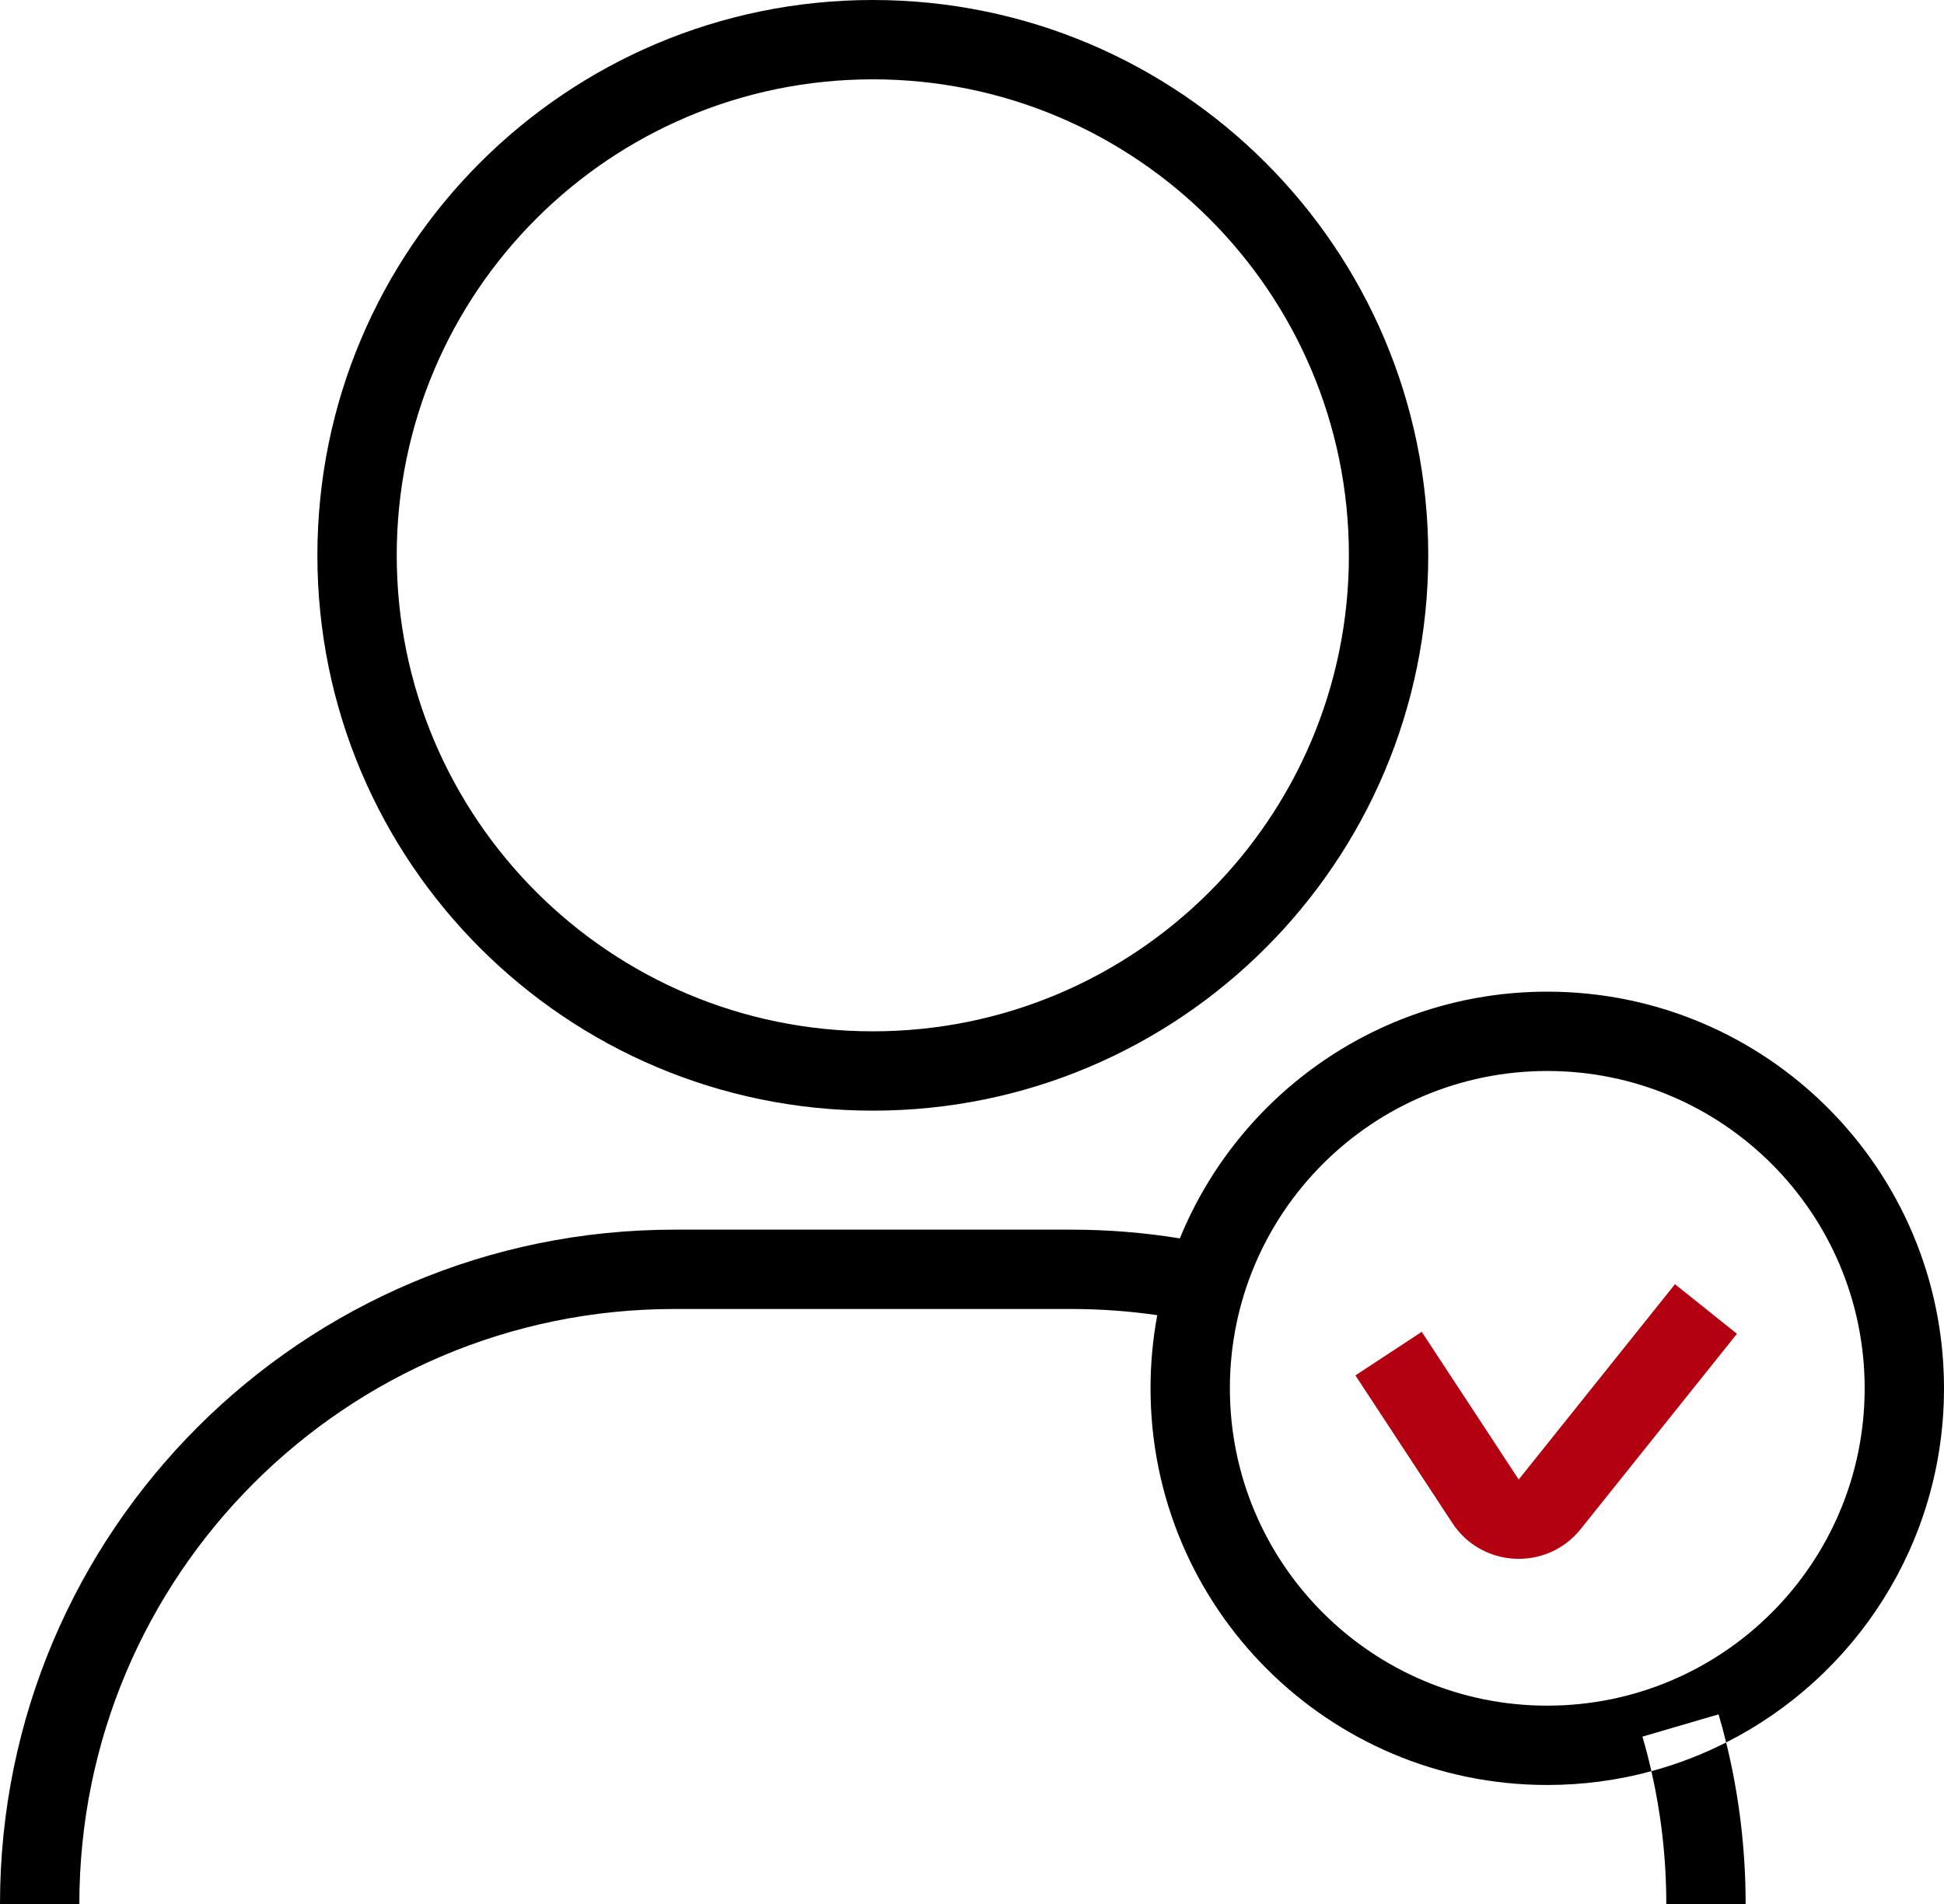 <?xml version="1.0" encoding="UTF-8"?> <svg xmlns="http://www.w3.org/2000/svg" width="49" height="48" viewBox="0 0 49 48" fill="none"> <path fill-rule="evenodd" clip-rule="evenodd" d="M22 26C28.627 26 34 20.627 34 14C34 7.373 28.627 2 22 2C15.373 2 10 7.373 10 14C10 20.627 15.373 26 22 26ZM22 28C29.732 28 36 21.732 36 14C36 6.268 29.732 0 22 0C14.268 0 8 6.268 8 14C8 21.732 14.268 28 22 28Z" fill="black"></path> <path fill-rule="evenodd" clip-rule="evenodd" d="M43.781 33.625L39.842 38.549C38.992 39.61 37.354 39.533 36.608 38.397L34.164 34.674L35.836 33.576L38.28 37.299L42.219 32.375L43.781 33.625Z" fill="#B40111"></path> <path fill-rule="evenodd" clip-rule="evenodd" d="M47 35C47 39.418 43.418 43 39 43C34.582 43 31 39.418 31 35C31 30.582 34.582 27 39 27C43.418 27 47 30.582 47 35ZM41.625 44.652C40.789 44.879 39.908 45 39 45C33.477 45 29 40.523 29 35C29 34.37 29.058 33.753 29.17 33.156C28.462 33.053 27.737 33 27 33H17C8.716 33 2 39.716 2 48H0C0 38.611 7.611 31 17 31H27C27.932 31 28.847 31.075 29.739 31.22C31.23 27.571 34.815 25 39 25C44.523 25 49 29.477 49 35C49 38.901 46.767 42.28 43.509 43.928C43.45 43.69 43.387 43.453 43.318 43.219L41.399 43.781C41.483 44.068 41.558 44.358 41.625 44.652C42.282 44.474 42.913 44.23 43.509 43.928C43.83 45.234 44 46.598 44 48H42C42 46.848 41.87 45.728 41.625 44.652Z" fill="black"></path> </svg> 